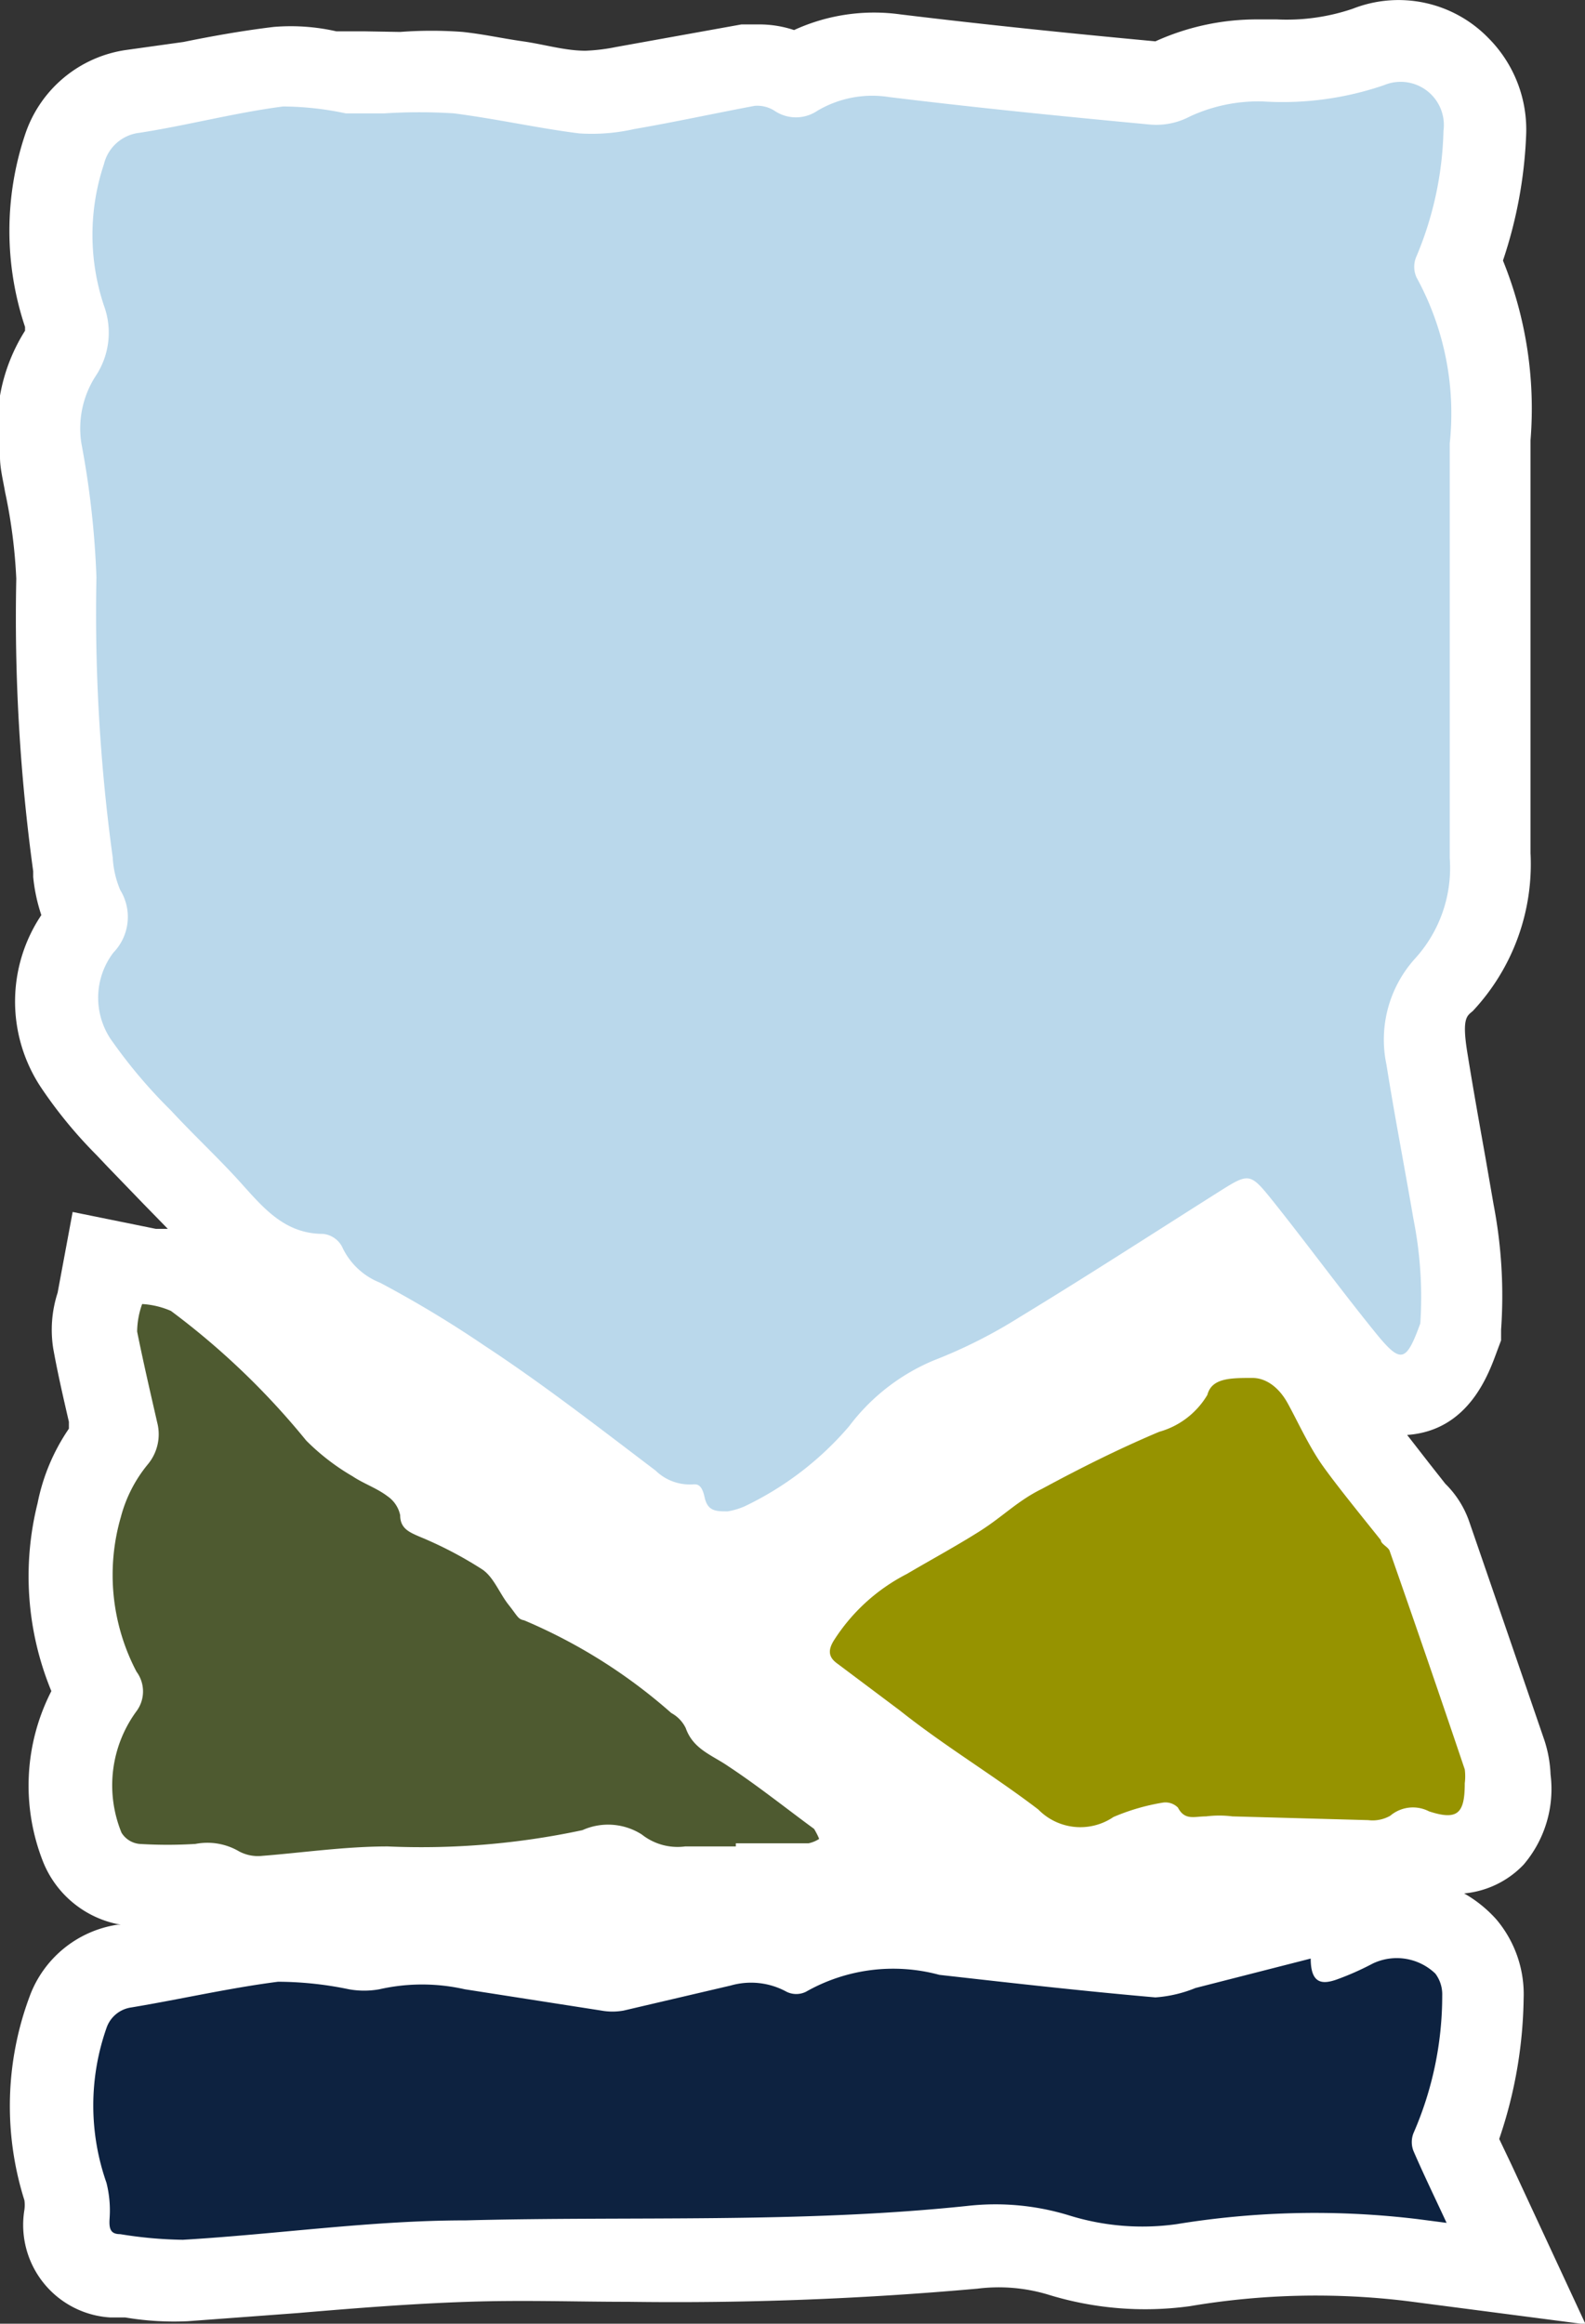 <svg id="Layer_1" data-name="Layer 1" xmlns="http://www.w3.org/2000/svg" viewBox="0 0 25.31 37.1"><rect x="0" y="0" width="25.31" height="37.1" fill="#333333" stroke="none"/><defs><style>.cls-1 { fill: #fff; } .cls-2 { fill: #bad8eb; } .cls-3 { fill: #0d2240; } .cls-4 { fill: #4e5a30; } .cls-5 { fill: #969300; }</style></defs><title>logo1</title><path class="cls-1" d="M24.14 34.57l-.2-.42a7.21 7.21 0 0 0 .39-2.24 1.85 1.85 0 0 0-.44-1.27 2.05 2.05 0 0 0-.51-.41 1.5 1.5 0 0 0 .95-.46 1.86 1.86 0 0 0 .43-1.44 2 2 0 0 0-.1-.55q-.6-1.75-1.2-3.49a1.56 1.56 0 0 0-.38-.6l-.26-.33-.35-.45c1-.07 1.31-1 1.44-1.35l.06-.16v-.17a7.71 7.71 0 0 0-.12-2l-.13-.75c-.1-.56-.2-1.12-.29-1.68s0-.58.09-.66a3.43 3.43 0 0 0 .92-2.52V7.03A6.29 6.29 0 0 0 24 4.16a7.16 7.16 0 0 0 .37-2 2.07 2.07 0 0 0-.6-1.55A2 2 0 0 0 21.6.14a3.28 3.28 0 0 1-1.21.17h-.3a3.91 3.91 0 0 0-1.64.35C17.16.54 15.78.4 14.38.23a3.06 3.06 0 0 0-1.7.25 1.76 1.76 0 0 0-.56-.09h-.28l-1 .18-1 .18a3 3 0 0 1-.49.06c-.33 0-.65-.1-1-.15s-.6-.11-.96-.15a6.59 6.59 0 0 0-1 0L5.81.5h-.44a3.28 3.28 0 0 0-1-.07c-.5.06-1 .15-1.44.24L2 .8A2 2 0 0 0 .4 2.15a4.84 4.84 0 0 0 0 3.07v.06A2.86 2.86 0 0 0 0 7.3c0 .18.05.37.08.55a8.44 8.44 0 0 1 .18 1.39 29.76 29.76 0 0 0 .27 4.67V14a2.74 2.74 0 0 0 .13.61 2.48 2.48 0 0 0 0 2.76 7.26 7.26 0 0 0 .88 1.07l.18.19.56.58.4.41h-.19l-1.33-.27-.24 1.29a1.92 1.92 0 0 0-.07.89c.07.39.16.78.25 1.17v.11A3.21 3.21 0 0 0 .6 24a4.81 4.81 0 0 0 .22 3 3.31 3.31 0 0 0-.13 2.73 1.64 1.64 0 0 0 1.24 1h-.06a1.78 1.78 0 0 0-1.38 1.1 5 5 0 0 0-.1 3.3.57.57 0 0 1 0 .15A1.48 1.48 0 0 0 1.76 37H2a4.68 4.68 0 0 0 1 .06l1.75-.13c.94-.08 1.83-.15 2.72-.18s1.71 0 2.56 0a54.2 54.2 0 0 0 5.58-.21 2.74 2.74 0 0 1 1.11.09 5.25 5.25 0 0 0 2.28.19 12.06 12.06 0 0 1 3.48-.08l2.84.37z"/><path class="cls-2" d="M22.68 21.13c-.23.63-.31.65-.73.13-.55-.68-1.07-1.39-1.62-2.08-.37-.46-.38-.46-.87-.15-1.06.67-2.11 1.35-3.18 2a8 8 0 0 1-1.37.69 3.27 3.27 0 0 0-1.35 1.05 5.06 5.06 0 0 1-1.67 1.28 1.13 1.13 0 0 1-.27.08c-.19 0-.32 0-.37-.23s-.14-.2-.2-.2a.78.78 0 0 1-.58-.22c-.91-.69-1.81-1.39-2.74-2a17.91 17.91 0 0 0-1.66-1 1.12 1.12 0 0 1-.61-.58.39.39 0 0 0-.3-.2c-.61 0-.95-.41-1.31-.81s-.76-.77-1.12-1.16a8.09 8.09 0 0 1-.92-1.08 1.19 1.19 0 0 1 0-1.44.82.82 0 0 0 .11-1 1.53 1.53 0 0 1-.12-.52 28.61 28.61 0 0 1-.26-4.47 14.25 14.25 0 0 0-.24-2.14A1.54 1.54 0 0 1 1.53 6a1.25 1.25 0 0 0 .13-1.12 3.57 3.57 0 0 1 0-2.26.66.66 0 0 1 .57-.5C3 2 3.75 1.8 4.52 1.7a4.91 4.91 0 0 1 1 .11h.62a8.7 8.7 0 0 1 1.11 0c.69.09 1.36.24 2 .32a3.07 3.07 0 0 0 .88-.07c.64-.11 1.28-.25 1.92-.37a.51.51 0 0 1 .32.08.61.61 0 0 0 .68 0 1.72 1.72 0 0 1 1.15-.22c1.39.17 2.79.31 4.18.44a1.15 1.15 0 0 0 .62-.13 2.59 2.59 0 0 1 1.17-.24 5 5 0 0 0 1.93-.26.69.69 0 0 1 .95.73 5.49 5.49 0 0 1-.43 2 .41.41 0 0 0 0 .34 4.52 4.52 0 0 1 .53 2.65v6.62a2.15 2.15 0 0 1-.55 1.6 1.93 1.93 0 0 0-.46 1.7c.13.82.29 1.64.43 2.46a6.38 6.38 0 0 1 .11 1.67z"/><path class="cls-3" d="M20.93 31.27c0 .41.19.41.4.34a4.48 4.48 0 0 0 .59-.26.89.89 0 0 1 1 .16.55.55 0 0 1 .11.35 5.48 5.48 0 0 1-.46 2.2.39.39 0 0 0 0 .28c.16.37.33.72.53 1.15l-.46-.06a13.69 13.69 0 0 0-3.85.08 3.93 3.93 0 0 1-1.72-.14 4 4 0 0 0-1.63-.15c-2.67.28-5.36.16-8 .23-1.51 0-3 .22-4.52.31a6.66 6.66 0 0 1-1-.09c-.16 0-.18-.09-.17-.25a1.8 1.8 0 0 0-.05-.57 3.73 3.73 0 0 1 0-2.47.49.49 0 0 1 .4-.33c.78-.13 1.56-.31 2.34-.41a5.65 5.65 0 0 1 1.13.12 1.36 1.36 0 0 0 .49 0 3.08 3.08 0 0 1 1.36 0l2.18.34a1 1 0 0 0 .36 0l1.71-.4a1.18 1.18 0 0 1 .89.1.35.35 0 0 0 .31 0 2.82 2.82 0 0 1 2.13-.27c1.15.13 2.3.26 3.45.36a2.07 2.07 0 0 0 .64-.15z"/><path class="cls-4" d="M11.75 29.48h-.81a.92.92 0 0 1-.69-.19 1 1 0 0 0-.95-.07 12.31 12.31 0 0 1-3.11.26c-.68 0-1.36.1-2 .15a.64.64 0 0 1-.37-.07 1 1 0 0 0-.7-.12 7.34 7.34 0 0 1-.89 0 .38.38 0 0 1-.29-.18 2 2 0 0 1 .24-1.94.53.53 0 0 0 0-.63 3.32 3.32 0 0 1-.25-2.47 2.2 2.2 0 0 1 .43-.84.75.75 0 0 0 .15-.67c-.11-.48-.23-1-.32-1.45a1.33 1.33 0 0 1 .08-.44 1.34 1.34 0 0 1 .46.11A12.1 12.1 0 0 1 4.89 23a3.59 3.59 0 0 0 .74.57c.18.12.39.19.56.32a.49.49 0 0 1 .2.3c0 .21.14.27.3.34a6.28 6.28 0 0 1 1 .52c.19.12.28.38.43.57s.15.23.25.25a8.6 8.6 0 0 1 2.35 1.48.54.54 0 0 1 .23.24c.12.34.42.43.68.61.47.31.92.67 1.37 1 0 0 .06.1.08.16a.5.5 0 0 1-.17.07h-1.16z"/><path class="cls-5" d="M20 22c.2 0 .41.13.56.4s.34.69.56 1 .61.79.93 1.19c0 .06.12.11.14.17q.61 1.74 1.2 3.49a.86.86 0 0 1 0 .22c0 .48-.11.6-.57.45a.56.56 0 0 0-.62.07.57.57 0 0 1-.35.07L19.68 29a1.7 1.7 0 0 0-.42 0c-.19 0-.34.07-.45-.14a.28.28 0 0 0-.24-.08 3.39 3.39 0 0 0-.79.23.94.94 0 0 1-1.2-.12c-.72-.55-1.48-1-2.21-1.58l-1-.75c-.14-.1-.15-.21-.06-.36a3 3 0 0 1 1.17-1.07c.39-.23.78-.44 1.16-.68s.61-.49 1-.68c.61-.33 1.23-.64 1.87-.91a1.3 1.3 0 0 0 .77-.59c.07-.27.37-.27.72-.27z"/></svg>